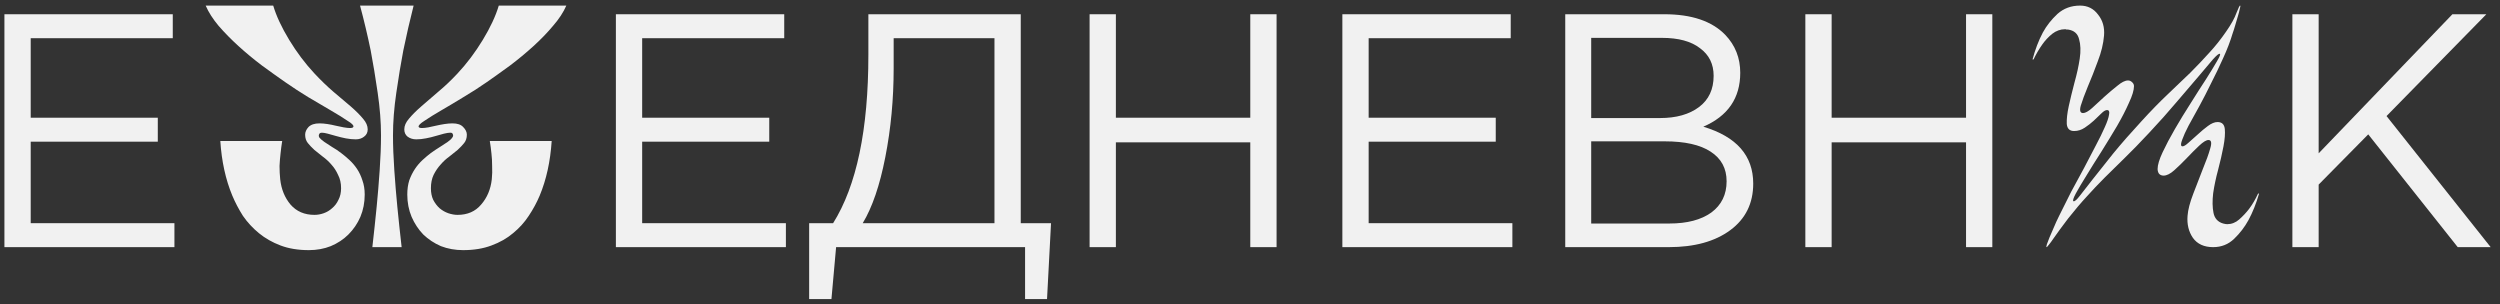 <?xml version="1.0" encoding="UTF-8"?> <svg xmlns="http://www.w3.org/2000/svg" width="263" height="32" viewBox="0 0 263 32" fill="none"><rect x="0" y="0" width="263" height="32" fill="#333333" stroke="none"/> <path d="M0.465 25.999V1.499H18.175V4.019H3.23V12.384H16.6V14.904H3.23V23.479H18.35V25.999H0.465Z" fill="#F1F1F1"></path> <path d="M44.037 13.329C44.014 13.189 44.224 12.979 44.667 12.699C45.11 12.396 45.694 12.034 46.417 11.614C47.14 11.194 47.922 10.728 48.762 10.214C49.625 9.701 50.442 9.176 51.212 8.639C51.982 8.103 52.799 7.519 53.662 6.889C54.525 6.236 55.342 5.559 56.112 4.859C56.882 4.159 57.57 3.448 58.177 2.724C58.807 2.001 59.274 1.289 59.577 0.589H52.472C52.145 1.686 51.585 2.888 50.792 4.194C49.999 5.501 49.112 6.679 48.132 7.729C47.455 8.453 46.779 9.094 46.102 9.654C45.449 10.214 44.854 10.728 44.317 11.194C43.78 11.661 43.349 12.093 43.022 12.489C42.695 12.863 42.532 13.236 42.532 13.609C42.532 13.936 42.649 14.193 42.882 14.379C43.139 14.566 43.442 14.659 43.792 14.659C44.119 14.659 44.457 14.624 44.807 14.554C45.18 14.484 45.519 14.403 45.822 14.309C46.149 14.216 46.44 14.134 46.697 14.064C46.977 13.994 47.199 13.959 47.362 13.959C47.502 13.959 47.584 13.994 47.607 14.064C47.7 14.204 47.689 14.344 47.572 14.484C47.479 14.624 47.315 14.776 47.082 14.939C46.849 15.103 46.58 15.278 46.277 15.464C45.974 15.651 45.659 15.861 45.332 16.094C45.052 16.304 44.76 16.549 44.457 16.829C44.154 17.109 43.885 17.424 43.652 17.774C43.419 18.124 43.22 18.521 43.057 18.964C42.917 19.408 42.847 19.909 42.847 20.469C42.847 21.309 42.999 22.091 43.302 22.814C43.605 23.514 44.014 24.133 44.527 24.669C45.064 25.183 45.682 25.591 46.382 25.894C47.105 26.174 47.887 26.314 48.727 26.314C49.847 26.314 50.839 26.151 51.702 25.824C52.589 25.498 53.347 25.066 53.977 24.529C54.63 23.993 55.179 23.386 55.622 22.709C56.089 22.009 56.474 21.298 56.777 20.574C57.477 18.894 57.897 16.981 58.037 14.834H51.527C51.597 15.254 51.655 15.698 51.702 16.164C51.749 16.561 51.772 16.993 51.772 17.459C51.795 17.926 51.784 18.393 51.737 18.859C51.62 19.909 51.247 20.796 50.617 21.519C50.01 22.243 49.182 22.604 48.132 22.604C47.829 22.604 47.502 22.546 47.152 22.429C46.825 22.313 46.522 22.138 46.242 21.904C45.985 21.671 45.764 21.379 45.577 21.029C45.414 20.679 45.332 20.271 45.332 19.804C45.332 19.268 45.425 18.801 45.612 18.404C45.822 17.984 46.067 17.623 46.347 17.319C46.627 16.993 46.93 16.713 47.257 16.479C47.584 16.223 47.875 15.989 48.132 15.779C48.412 15.523 48.645 15.278 48.832 15.044C49.019 14.811 49.112 14.519 49.112 14.169C49.112 13.889 48.984 13.621 48.727 13.364C48.494 13.108 48.12 12.979 47.607 12.979C47.35 12.979 47.07 13.003 46.767 13.049C46.464 13.096 46.16 13.154 45.857 13.224C45.577 13.294 45.309 13.353 45.052 13.399C44.795 13.446 44.574 13.469 44.387 13.469C44.177 13.469 44.06 13.423 44.037 13.329ZM30.002 8.639C30.772 9.176 31.577 9.701 32.417 10.214C33.28 10.728 34.074 11.194 34.797 11.614C35.52 12.034 36.104 12.396 36.547 12.699C37.014 12.979 37.224 13.189 37.177 13.329C37.154 13.423 37.037 13.469 36.827 13.469C36.664 13.469 36.442 13.446 36.162 13.399C35.905 13.353 35.625 13.294 35.322 13.224C35.042 13.154 34.75 13.096 34.447 13.049C34.144 13.003 33.864 12.979 33.607 12.979C33.094 12.979 32.709 13.108 32.452 13.364C32.219 13.621 32.102 13.889 32.102 14.169C32.102 14.519 32.195 14.811 32.382 15.044C32.569 15.278 32.802 15.523 33.082 15.779C33.339 15.989 33.63 16.223 33.957 16.479C34.284 16.713 34.587 16.993 34.867 17.319C35.147 17.623 35.38 17.984 35.567 18.404C35.777 18.801 35.882 19.268 35.882 19.804C35.882 20.271 35.789 20.679 35.602 21.029C35.439 21.379 35.217 21.671 34.937 21.904C34.68 22.138 34.389 22.313 34.062 22.429C33.735 22.546 33.409 22.604 33.082 22.604C32.032 22.604 31.192 22.243 30.562 21.519C29.955 20.796 29.594 19.909 29.477 18.859C29.43 18.393 29.407 17.926 29.407 17.459C29.43 16.993 29.465 16.561 29.512 16.164C29.559 15.698 29.617 15.254 29.687 14.834H23.177C23.317 16.981 23.737 18.894 24.437 20.574C24.74 21.298 25.114 22.009 25.557 22.709C26.024 23.386 26.584 23.993 27.237 24.529C27.89 25.066 28.649 25.498 29.512 25.824C30.375 26.151 31.367 26.314 32.487 26.314C33.327 26.314 34.097 26.174 34.797 25.894C35.52 25.591 36.139 25.183 36.652 24.669C37.189 24.133 37.609 23.514 37.912 22.814C38.215 22.091 38.367 21.309 38.367 20.469C38.367 19.909 38.285 19.408 38.122 18.964C37.982 18.521 37.795 18.124 37.562 17.774C37.329 17.424 37.06 17.109 36.757 16.829C36.454 16.549 36.162 16.304 35.882 16.094C35.579 15.861 35.264 15.651 34.937 15.464C34.634 15.278 34.365 15.103 34.132 14.939C33.899 14.776 33.724 14.624 33.607 14.484C33.514 14.344 33.514 14.204 33.607 14.064C33.654 13.994 33.735 13.959 33.852 13.959C34.015 13.959 34.225 13.994 34.482 14.064C34.762 14.134 35.054 14.216 35.357 14.309C35.684 14.403 36.022 14.484 36.372 14.554C36.745 14.624 37.095 14.659 37.422 14.659C37.772 14.659 38.064 14.566 38.297 14.379C38.554 14.193 38.682 13.936 38.682 13.609C38.682 13.236 38.519 12.863 38.192 12.489C37.865 12.093 37.434 11.661 36.897 11.194C36.36 10.728 35.754 10.214 35.077 9.654C34.424 9.094 33.759 8.453 33.082 7.729C32.102 6.679 31.215 5.501 30.422 4.194C29.629 2.888 29.069 1.686 28.742 0.589H21.637C21.94 1.289 22.395 2.001 23.002 2.724C23.632 3.448 24.332 4.159 25.102 4.859C25.872 5.559 26.689 6.236 27.552 6.889C28.415 7.519 29.232 8.103 30.002 8.639ZM37.877 0.589C38.297 2.153 38.67 3.728 38.997 5.314C39.254 6.668 39.499 8.149 39.732 9.759C39.965 11.346 40.082 12.839 40.082 14.239C40.082 15.336 40.035 16.561 39.942 17.914C39.849 19.268 39.744 20.539 39.627 21.729C39.487 23.153 39.335 24.576 39.172 25.999H42.252C42.089 24.576 41.937 23.153 41.797 21.729C41.68 20.539 41.575 19.268 41.482 17.914C41.389 16.561 41.342 15.336 41.342 14.239C41.342 12.839 41.459 11.346 41.692 9.759C41.925 8.149 42.17 6.668 42.427 5.314C42.754 3.728 43.115 2.153 43.512 0.589H37.877Z" fill="#F1F1F1"></path> <path d="M64.791 25.999V1.499H82.501V4.019H67.556V12.384H80.926V14.904H67.556V23.479H82.676V25.999H64.791Z" fill="#F1F1F1"></path> <path d="M85.123 31.459V23.479H87.643C90.117 19.536 91.353 13.633 91.353 5.769V1.499H107.383V23.479H110.568L110.148 31.459H107.838V25.999H87.958L87.468 31.459H85.123ZM90.758 23.479H104.618V4.019H94.013V7.204C94.013 10.424 93.722 13.528 93.138 16.514C92.555 19.501 91.762 21.823 90.758 23.479Z" fill="#F1F1F1"></path> <path d="M114.625 25.999V1.499H117.39V12.384H131.53V1.499H134.295V25.999H131.53V14.974H117.39V25.999H114.625Z" fill="#F1F1F1"></path> <path d="M141.217 25.999V1.499H158.927V4.019H143.982V12.384H157.352V14.904H143.982V23.479H159.102V25.999H141.217Z" fill="#F1F1F1"></path> <path d="M164.664 25.999V1.499H175.094C177.964 1.499 180.099 2.223 181.499 3.669C182.549 4.766 183.074 6.096 183.074 7.659C183.074 10.319 181.779 12.209 179.189 13.329C182.689 14.379 184.439 16.374 184.439 19.314C184.439 21.391 183.634 23.024 182.024 24.214C180.414 25.404 178.256 25.999 175.549 25.999H164.664ZM167.394 23.514H175.619C177.486 23.514 178.956 23.129 180.029 22.359C181.102 21.566 181.639 20.469 181.639 19.069C181.639 17.716 181.079 16.678 179.959 15.954C178.862 15.231 177.252 14.869 175.129 14.869H167.394V23.514ZM167.394 12.419H174.639C176.342 12.419 177.707 12.034 178.734 11.264C179.761 10.494 180.274 9.398 180.274 7.974C180.274 6.738 179.796 5.769 178.839 5.069C177.906 4.346 176.576 3.984 174.849 3.984H167.394V12.419Z" fill="#F1F1F1"></path> <path d="M189.923 25.999V1.499H192.688V12.384H206.828V1.499H209.593V25.999H206.828V14.974H192.688V25.999H189.923Z" fill="#F1F1F1"></path> <path d="M218.825 0.589C217.891 0.589 217.098 0.881 216.445 1.464C215.815 2.048 215.301 2.701 214.905 3.424C214.461 4.264 214.1 5.209 213.82 6.259H213.925C214.205 5.676 214.52 5.139 214.87 4.649C215.15 4.253 215.488 3.891 215.885 3.564C216.305 3.238 216.76 3.074 217.25 3.074C217.296 3.074 217.343 3.086 217.39 3.109C217.46 3.109 217.518 3.109 217.565 3.109C218.195 3.203 218.58 3.541 218.72 4.124C218.883 4.684 218.906 5.361 218.79 6.154C218.673 6.948 218.486 7.799 218.23 8.709C217.996 9.596 217.798 10.413 217.635 11.159C217.471 11.906 217.401 12.536 217.425 13.049C217.471 13.539 217.728 13.784 218.195 13.784C218.591 13.784 218.965 13.668 219.315 13.434C219.665 13.201 219.98 12.956 220.26 12.699C220.563 12.419 220.831 12.163 221.065 11.929C221.298 11.696 221.496 11.579 221.66 11.579C221.87 11.579 221.94 11.743 221.87 12.069C221.823 12.396 221.671 12.839 221.415 13.399C221.181 13.936 220.866 14.578 220.47 15.324C220.096 16.048 219.688 16.829 219.245 17.669C218.801 18.486 218.346 19.326 217.88 20.189C217.436 21.053 217.016 21.893 216.62 22.709C216.41 23.129 216.223 23.538 216.06 23.934C215.896 24.331 215.745 24.681 215.605 24.984C215.488 25.288 215.395 25.533 215.325 25.719C215.278 25.906 215.266 25.999 215.29 25.999C215.336 25.999 215.418 25.918 215.535 25.754C215.675 25.591 215.838 25.369 216.025 25.089C216.235 24.786 216.468 24.459 216.725 24.109C217.005 23.736 217.285 23.363 217.565 22.989C218.265 22.103 218.918 21.333 219.525 20.679C220.131 20.003 220.761 19.338 221.415 18.684C222.068 18.031 222.768 17.343 223.515 16.619C224.261 15.896 225.113 15.021 226.07 13.994C227.143 12.851 228.111 11.766 228.975 10.739C229.861 9.713 230.62 8.826 231.25 8.079C231.903 7.309 232.416 6.703 232.79 6.259C233.186 5.816 233.431 5.618 233.525 5.664C233.618 5.688 233.513 5.956 233.21 6.469C232.93 6.959 232.545 7.589 232.055 8.359C231.565 9.106 231.028 9.946 230.445 10.879C229.861 11.789 229.313 12.688 228.8 13.574C228.286 14.461 227.855 15.278 227.505 16.024C227.155 16.771 226.98 17.354 226.98 17.774C226.98 17.961 227.026 18.124 227.12 18.264C227.236 18.404 227.4 18.474 227.61 18.474C227.936 18.474 228.31 18.288 228.73 17.914C229.173 17.518 229.616 17.086 230.06 16.619C230.526 16.129 230.958 15.698 231.355 15.324C231.775 14.928 232.101 14.729 232.335 14.729C232.638 14.729 232.696 15.033 232.51 15.639C232.346 16.223 232.09 16.934 231.74 17.774C231.413 18.614 231.075 19.489 230.725 20.399C230.375 21.309 230.176 22.079 230.13 22.709C230.06 23.596 230.246 24.366 230.69 25.019C231.156 25.673 231.868 25.999 232.825 25.999C233.688 25.999 234.423 25.708 235.03 25.124C235.636 24.541 236.138 23.888 236.535 23.164C236.978 22.348 237.351 21.414 237.655 20.364H237.55C237.27 20.971 236.955 21.508 236.605 21.974C236.301 22.371 235.951 22.744 235.555 23.094C235.181 23.421 234.761 23.584 234.295 23.584C234.201 23.584 234.061 23.561 233.875 23.514C233.315 23.351 232.976 22.978 232.86 22.394C232.743 21.811 232.731 21.123 232.825 20.329C232.941 19.536 233.116 18.708 233.35 17.844C233.583 16.958 233.77 16.141 233.91 15.394C234.05 14.648 234.096 14.041 234.05 13.574C234.003 13.084 233.746 12.839 233.28 12.839C232.976 12.839 232.638 12.979 232.265 13.259C231.915 13.516 231.565 13.808 231.215 14.134C230.865 14.438 230.538 14.729 230.235 15.009C229.955 15.266 229.745 15.394 229.605 15.394C229.558 15.394 229.523 15.383 229.5 15.359C229.406 15.289 229.43 15.068 229.57 14.694C229.71 14.298 229.931 13.808 230.235 13.224C230.561 12.641 230.935 11.964 231.355 11.194C231.775 10.424 232.195 9.608 232.615 8.744C233.058 7.881 233.478 7.006 233.875 6.119C234.295 5.209 234.633 4.323 234.89 3.459C234.96 3.273 235.041 3.016 235.135 2.689C235.228 2.363 235.321 2.048 235.415 1.744C235.508 1.441 235.578 1.173 235.625 0.939C235.695 0.706 235.706 0.589 235.66 0.589C235.613 0.566 235.485 0.823 235.275 1.359C235.088 1.896 234.726 2.549 234.19 3.319C233.63 4.136 233.035 4.883 232.405 5.559C231.798 6.236 231.133 6.936 230.41 7.659C229.686 8.359 228.893 9.118 228.03 9.934C227.19 10.728 226.28 11.661 225.3 12.734C224.18 13.948 223.188 15.079 222.325 16.129C221.485 17.179 220.761 18.089 220.155 18.859C219.571 19.606 219.116 20.189 218.79 20.609C218.463 21.029 218.241 21.216 218.125 21.169C218.031 21.123 218.113 20.854 218.37 20.364C218.65 19.851 219.023 19.221 219.49 18.474C219.956 17.704 220.481 16.864 221.065 15.954C221.648 15.021 222.196 14.123 222.71 13.259C223.223 12.373 223.643 11.556 223.97 10.809C224.32 10.063 224.495 9.479 224.495 9.059C224.495 8.896 224.425 8.756 224.285 8.639C224.168 8.523 224.028 8.464 223.865 8.464C223.561 8.464 223.188 8.651 222.745 9.024C222.301 9.374 221.846 9.759 221.38 10.179C220.936 10.599 220.505 10.996 220.085 11.369C219.688 11.719 219.373 11.894 219.14 11.894C218.836 11.894 218.755 11.638 218.895 11.124C219.058 10.588 219.303 9.923 219.63 9.129C219.98 8.313 220.33 7.426 220.68 6.469C221.053 5.513 221.275 4.603 221.345 3.739C221.415 2.876 221.205 2.141 220.715 1.534C220.248 0.904 219.618 0.589 218.825 0.589Z" fill="#F1F1F1"></path> <path d="M241.158 25.999V1.499H243.923V16.129L257.993 1.499H261.563L251.063 12.209L262.018 25.999H258.553L249.138 14.134L243.923 19.419V25.999H241.158Z" fill="#F1F1F1"></path> </svg> 